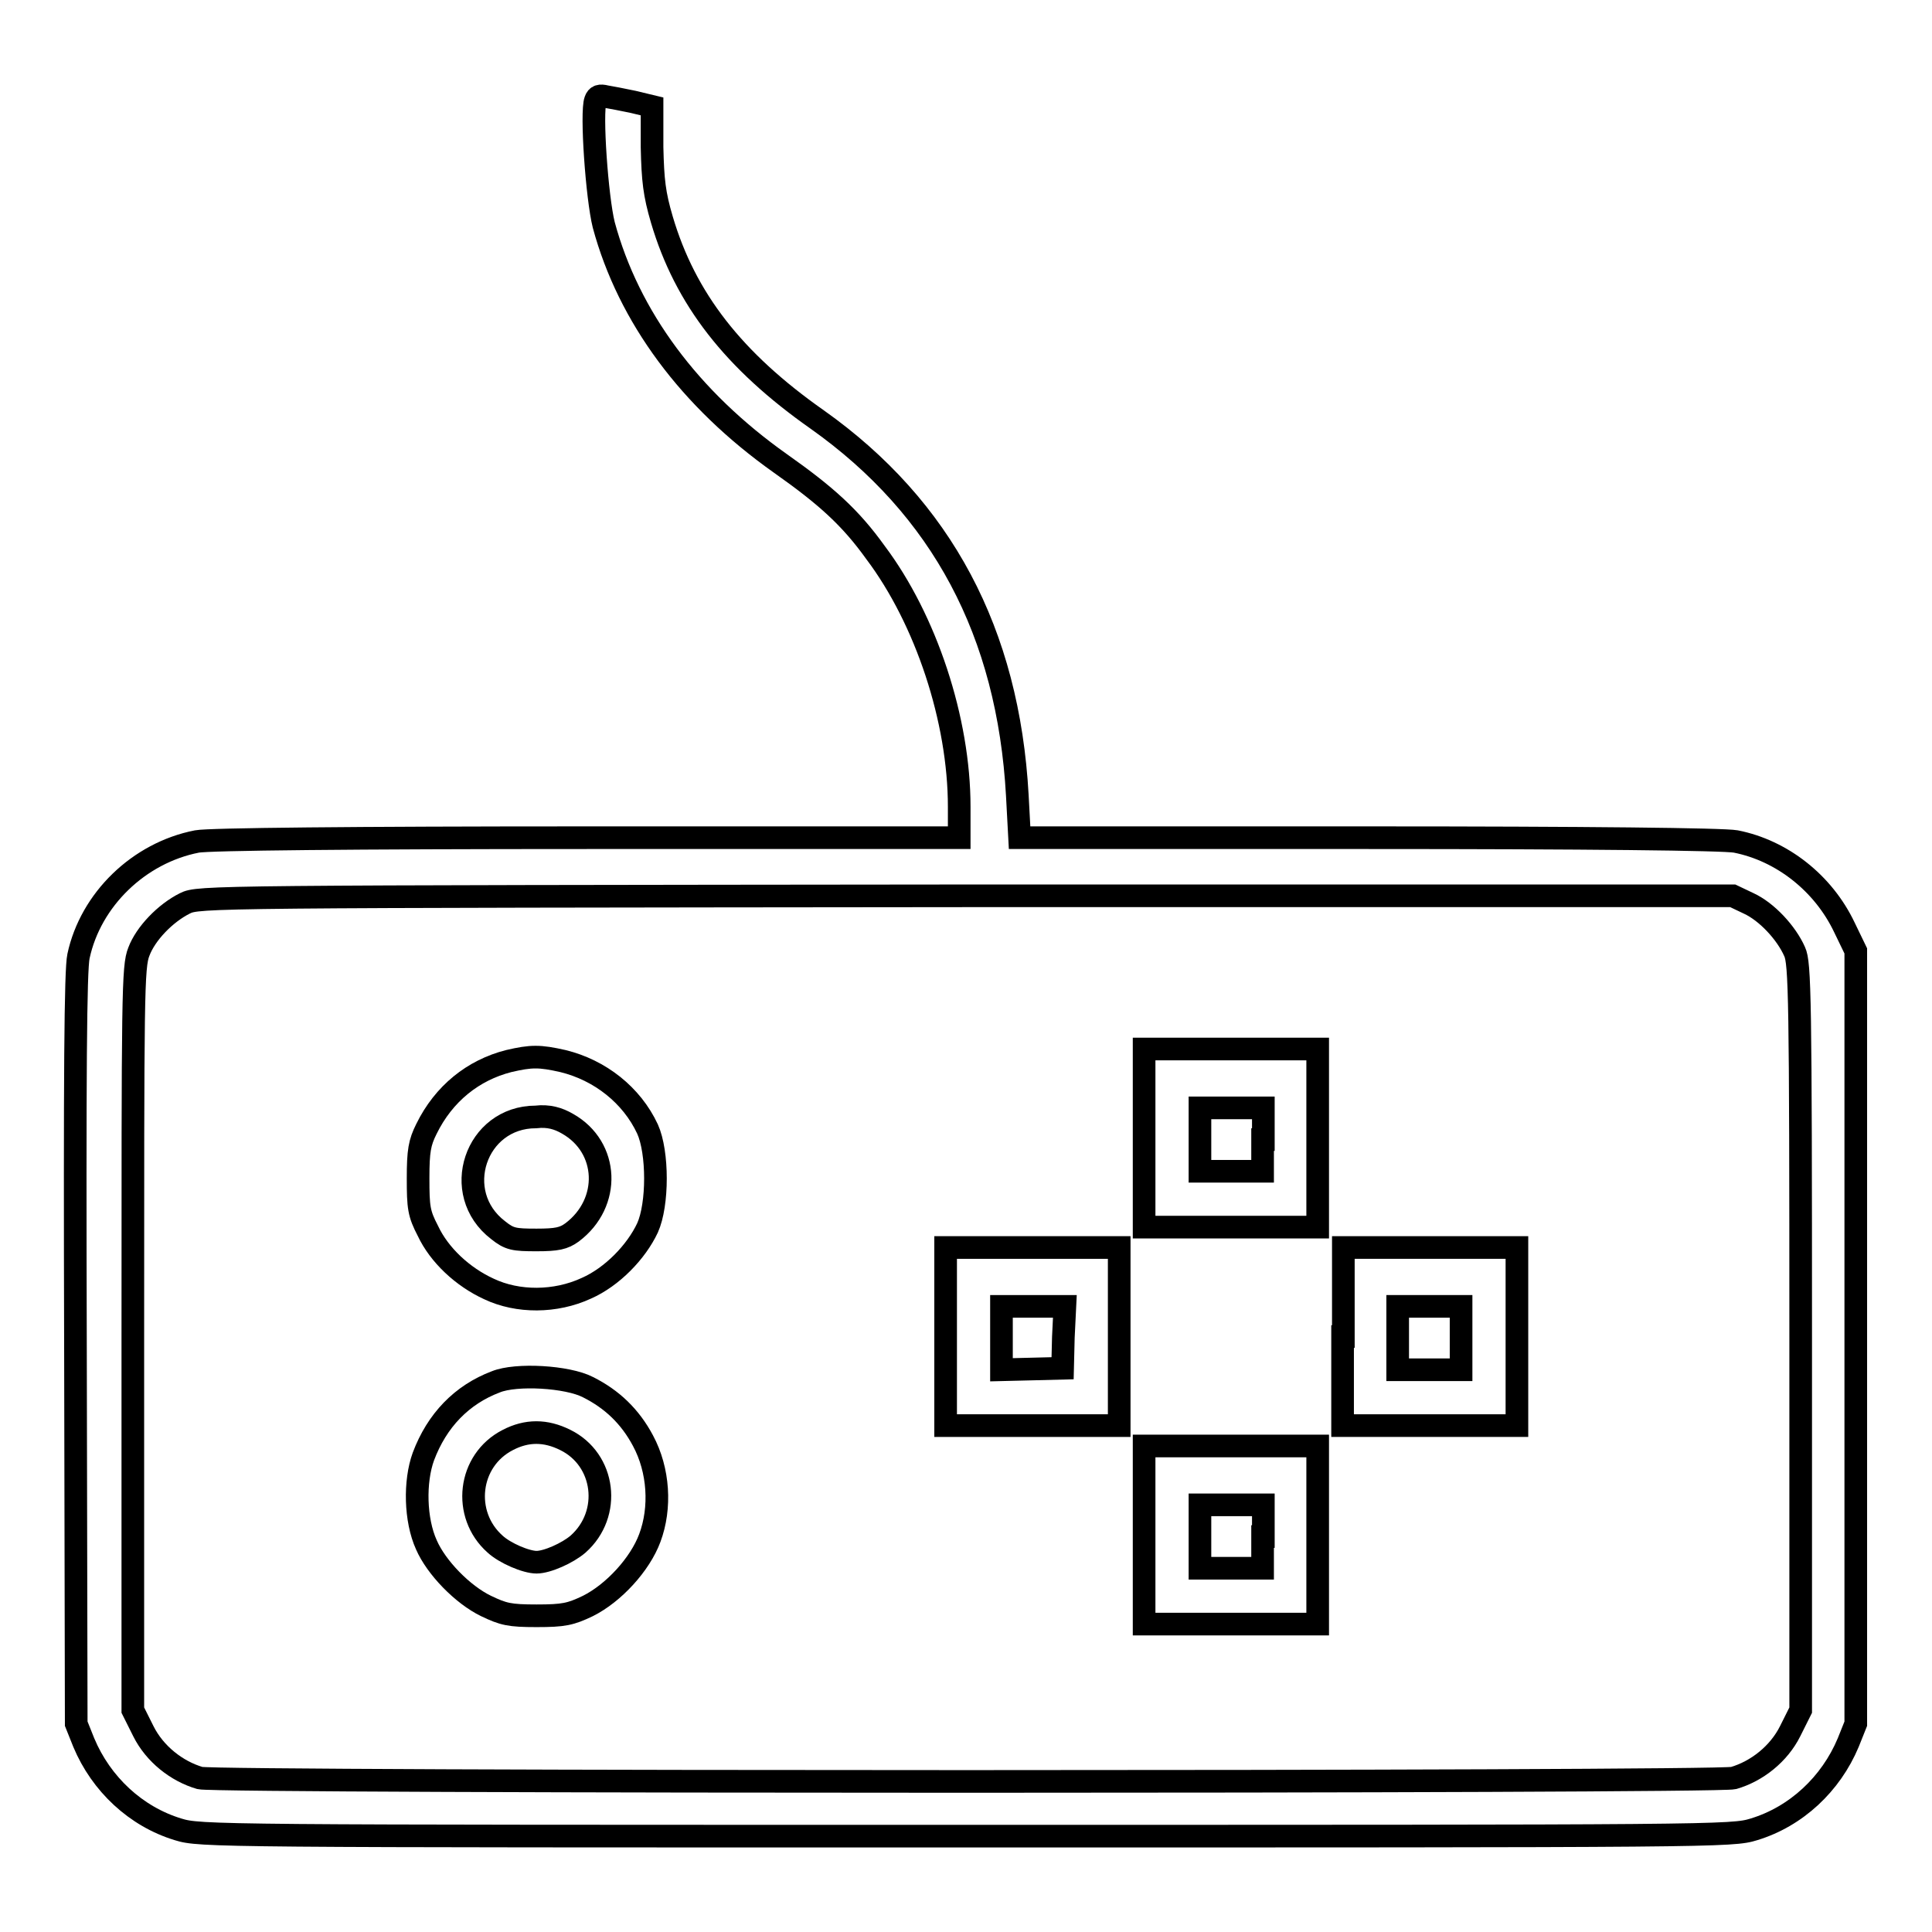 <?xml version="1.0" encoding="utf-8"?>
<!-- Svg Vector Icons : http://www.onlinewebfonts.com/icon -->
<!DOCTYPE svg PUBLIC "-//W3C//DTD SVG 1.1//EN" "http://www.w3.org/Graphics/SVG/1.1/DTD/svg11.dtd">
<svg version="1.1" xmlns="http://www.w3.org/2000/svg" xmlns:xlink="http://www.w3.org/1999/xlink" x="0px" y="0px" viewBox="0 0 256 256" enable-background="new 0 0 256 256" xml:space="preserve">
<g><g><g><path stroke-width="3" fill-opacity="0" stroke="#000000"  d="M78.9,13.3c-0.6,1.6,0.2,12.9,1.1,16.5c3.3,12.2,11.4,23.1,23.4,31.6c6.1,4.3,9.3,7.2,12.6,11.8c6.7,8.9,11.1,22.2,11.1,33.7v4.1H77.8c-31.2,0-50.2,0.2-51.7,0.5c-7.7,1.5-14.1,7.7-15.7,15.2c-0.4,1.8-0.5,15.6-0.4,52.1l0.1,49.6l1,2.5c2.3,5.5,6.9,9.8,12.5,11.5c2.9,0.9,4.7,0.9,104.4,0.9c99.7,0,101.5,0,104.4-0.9c5.6-1.7,10.2-6,12.5-11.5l1-2.5v-51.2v-51.2l-1.5-3.1c-2.8-5.9-8.3-10.2-14.4-11.4c-1.6-0.3-19.7-0.5-48.7-0.5h-46.2l-0.3-5.6c-1.2-21.6-10-38.1-26.5-49.8c-11.1-7.8-17.5-16-20.6-26.5c-1-3.4-1.2-5.2-1.3-9.6l0-5.4l-2.5-0.6c-1.4-0.3-3-0.6-3.6-0.7C79.5,12.6,79.1,12.7,78.9,13.3z M231.7,119.7c2.4,1.1,5,3.9,6.1,6.4c0.7,1.5,0.8,6.1,0.8,51.1v49.4l-1.4,2.8c-1.5,3-4.4,5.3-7.5,6.2c-2.4,0.6-200.9,0.6-203.2,0c-3.1-0.9-6-3.2-7.5-6.2l-1.4-2.8v-49.2c0-45.8,0-49.3,0.8-51.3c0.9-2.4,3.5-5.1,6.1-6.4c1.8-0.9,3-0.9,103.5-1h101.6L231.7,119.7z"/><path stroke-width="3" fill-opacity="0" stroke="#000000"  d="M151.6,150.8v11.8h11.5h11.5v-11.8V139h-11.5h-11.5V150.8z M167.3,151v4.2h-4.2H159V151v-4.2h4.2h4.2V151z"/><path stroke-width="3" fill-opacity="0" stroke="#000000"  d="M67.4,140.6c-4.7,1.2-8.6,4.3-10.9,9c-0.9,1.8-1.1,2.9-1.1,6.5c0,3.9,0.1,4.7,1.3,7c1.5,3.2,4.6,6.1,8.1,7.7c3.8,1.8,8.8,1.8,12.9-0.1c3.4-1.5,6.6-4.8,8.1-8c1.4-3.1,1.4-10,0-13.1c-2.1-4.5-6.3-7.8-11.2-9C71.5,139.9,70.4,139.9,67.4,140.6z M75.2,148.9c5.5,3.1,5.8,10.5,0.6,14.4c-1.1,0.8-2,1-4.7,1c-3,0-3.6-0.1-5.1-1.3c-6.4-4.9-3-15,5-15C72.7,147.8,74,148.2,75.2,148.9z"/><path stroke-width="3" fill-opacity="0" stroke="#000000"  d="M125.3,177.1v11.8h11.5h11.5v-11.8v-11.8h-11.5h-11.5V177.1z M140.9,177.2l-0.1,4.1l-4,0.1l-4.1,0.1v-4.2v-4.2h4.2h4.2L140.9,177.2z"/><path stroke-width="3" fill-opacity="0" stroke="#000000"  d="M177.9,177.1v11.8h11.5H201v-11.8v-11.8h-11.5h-11.5V177.1z M193.6,177.3v4.2h-4.2h-4.2v-4.2v-4.2h4.2h4.2V177.3z"/><path stroke-width="3" fill-opacity="0" stroke="#000000"  d="M65.7,183.1c-4.5,1.7-7.8,5.1-9.6,9.9c-1.2,3.3-1.1,8.4,0.4,11.7c1.3,3,4.8,6.6,7.9,8.1c2.3,1.1,3.1,1.3,6.7,1.3c3.6,0,4.5-0.2,6.8-1.3c3.4-1.7,6.9-5.5,8.2-9c1.5-4,1.2-9-0.9-12.9c-1.7-3.2-4.1-5.5-7.3-7.1C75.2,182.4,68.4,182,65.7,183.1z M74.9,190.8c5.3,2.6,6.2,9.8,1.7,13.8c-1.4,1.2-4.1,2.4-5.5,2.4c-1.4,0-4.2-1.2-5.5-2.4c-4.4-3.9-3.6-11.1,1.7-13.8C69.8,189.5,72.3,189.5,74.9,190.8z"/><path stroke-width="3" fill-opacity="0" stroke="#000000"  d="M151.6,203.4v11.8h11.5h11.5v-11.8v-11.8h-11.5h-11.5V203.4z M167.3,203.6v4.2h-4.2H159v-4.2v-4.2h4.2h4.2V203.6z"/></g></g></g>
</svg>